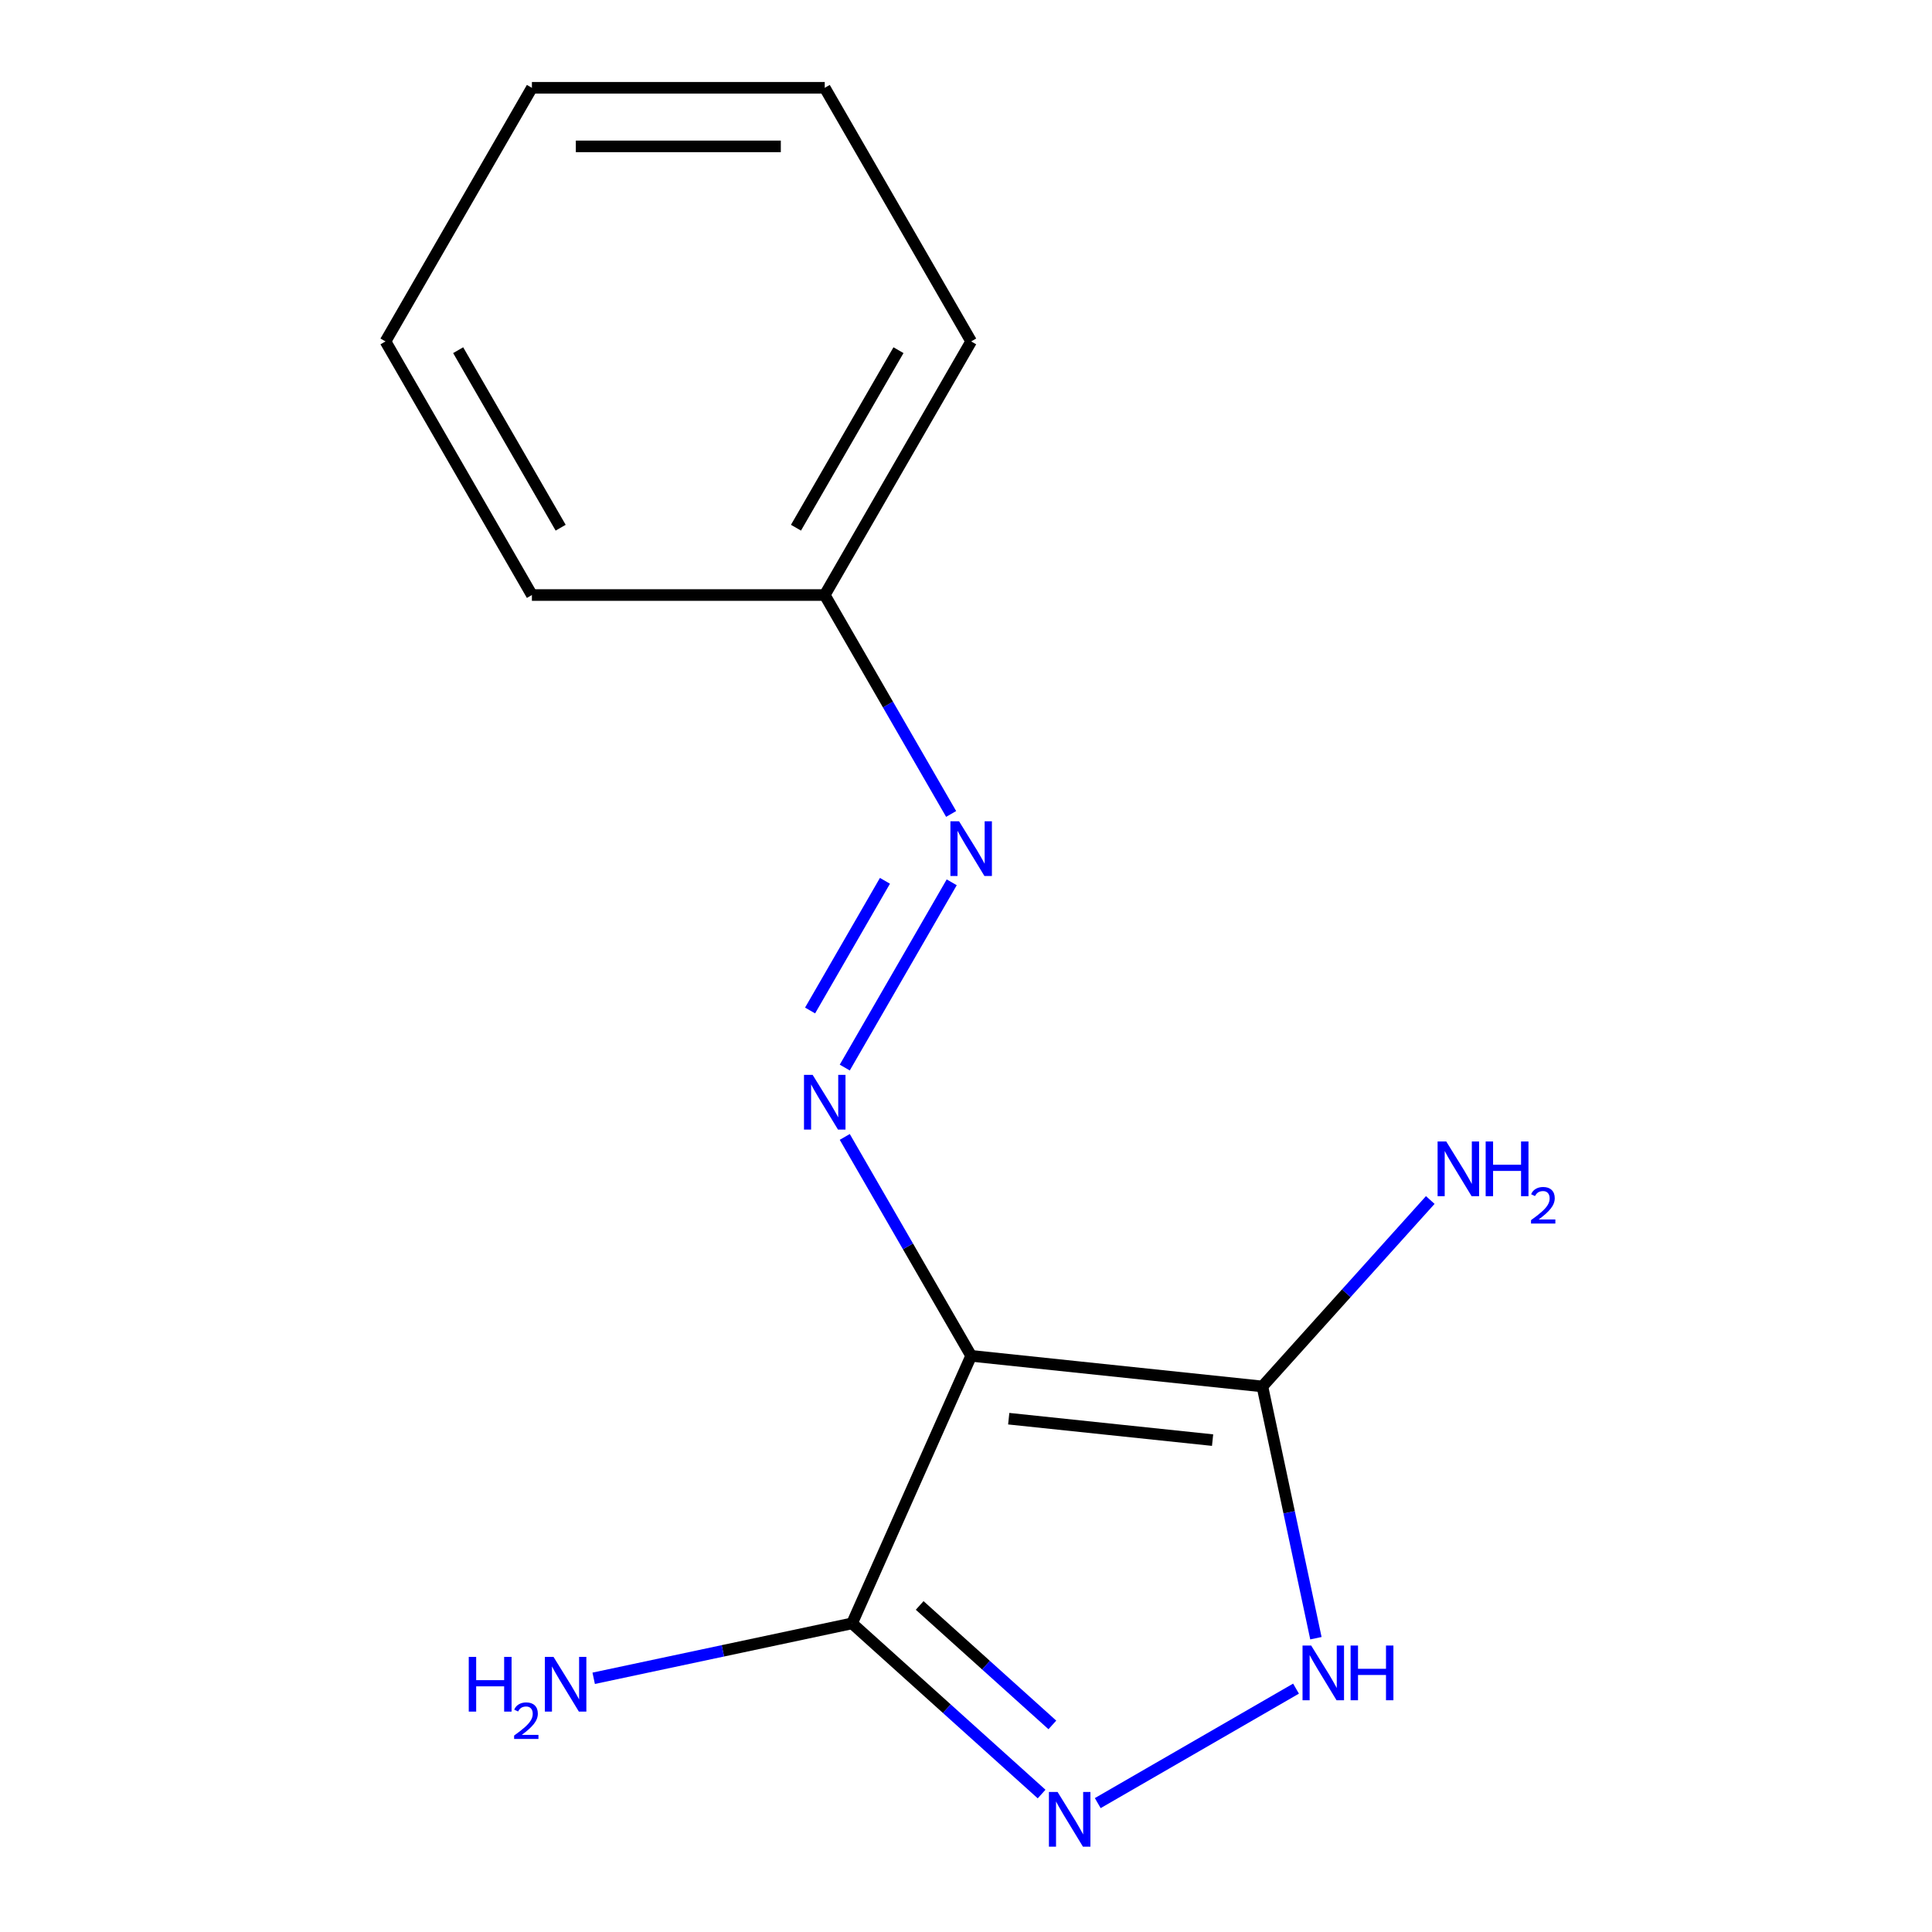 <?xml version='1.0' encoding='iso-8859-1'?>
<svg version='1.1' baseProfile='full'
              xmlns='http://www.w3.org/2000/svg'
                      xmlns:rdkit='http://www.rdkit.org/xml'
                      xmlns:xlink='http://www.w3.org/1999/xlink'
                  xml:space='preserve'
width='1000px' height='1000px' viewBox='0 0 1000 1000'>
<!-- END OF HEADER -->
<rect style='opacity:1.0;fill:#FFFFFF;stroke:none' width='1000' height='1000' x='0' y='0'> </rect>
<path class='bond-0' d='M 502.671,701.784 L 653.414,717.628' style='fill:none;fill-rule:evenodd;stroke:#000000;stroke-width:6px;stroke-linecap:butt;stroke-linejoin:miter;stroke-opacity:1' />
<path class='bond-0' d='M 522.114,734.31 L 627.634,745.4' style='fill:none;fill-rule:evenodd;stroke:#000000;stroke-width:6px;stroke-linecap:butt;stroke-linejoin:miter;stroke-opacity:1' />
<path class='bond-1' d='M 502.671,701.784 L 441.021,840.253' style='fill:none;fill-rule:evenodd;stroke:#000000;stroke-width:6px;stroke-linecap:butt;stroke-linejoin:miter;stroke-opacity:1' />
<path class='bond-3' d='M 502.671,701.784 L 469.959,645.126' style='fill:none;fill-rule:evenodd;stroke:#000000;stroke-width:6px;stroke-linecap:butt;stroke-linejoin:miter;stroke-opacity:1' />
<path class='bond-3' d='M 469.959,645.126 L 437.248,588.468' style='fill:none;fill-rule:evenodd;stroke:#0000FF;stroke-width:6px;stroke-linecap:butt;stroke-linejoin:miter;stroke-opacity:1' />
<path class='bond-4' d='M 653.414,717.628 L 667.263,782.784' style='fill:none;fill-rule:evenodd;stroke:#000000;stroke-width:6px;stroke-linecap:butt;stroke-linejoin:miter;stroke-opacity:1' />
<path class='bond-4' d='M 667.263,782.784 L 681.112,847.939' style='fill:none;fill-rule:evenodd;stroke:#0000FF;stroke-width:6px;stroke-linecap:butt;stroke-linejoin:miter;stroke-opacity:1' />
<path class='bond-6' d='M 653.414,717.628 L 696.86,669.376' style='fill:none;fill-rule:evenodd;stroke:#000000;stroke-width:6px;stroke-linecap:butt;stroke-linejoin:miter;stroke-opacity:1' />
<path class='bond-6' d='M 696.86,669.376 L 740.306,621.124' style='fill:none;fill-rule:evenodd;stroke:#0000FF;stroke-width:6px;stroke-linecap:butt;stroke-linejoin:miter;stroke-opacity:1' />
<path class='bond-2' d='M 441.021,840.253 L 490.076,884.423' style='fill:none;fill-rule:evenodd;stroke:#000000;stroke-width:6px;stroke-linecap:butt;stroke-linejoin:miter;stroke-opacity:1' />
<path class='bond-2' d='M 490.076,884.423 L 539.132,928.593' style='fill:none;fill-rule:evenodd;stroke:#0000FF;stroke-width:6px;stroke-linecap:butt;stroke-linejoin:miter;stroke-opacity:1' />
<path class='bond-2' d='M 476.022,830.976 L 510.361,861.895' style='fill:none;fill-rule:evenodd;stroke:#000000;stroke-width:6px;stroke-linecap:butt;stroke-linejoin:miter;stroke-opacity:1' />
<path class='bond-2' d='M 510.361,861.895 L 544.7,892.814' style='fill:none;fill-rule:evenodd;stroke:#0000FF;stroke-width:6px;stroke-linecap:butt;stroke-linejoin:miter;stroke-opacity:1' />
<path class='bond-7' d='M 441.021,840.253 L 374.155,854.466' style='fill:none;fill-rule:evenodd;stroke:#000000;stroke-width:6px;stroke-linecap:butt;stroke-linejoin:miter;stroke-opacity:1' />
<path class='bond-7' d='M 374.155,854.466 L 307.289,868.679' style='fill:none;fill-rule:evenodd;stroke:#0000FF;stroke-width:6px;stroke-linecap:butt;stroke-linejoin:miter;stroke-opacity:1' />
<path class='bond-14' d='M 568.191,933.287 L 670.818,874.035' style='fill:none;fill-rule:evenodd;stroke:#0000FF;stroke-width:6px;stroke-linecap:butt;stroke-linejoin:miter;stroke-opacity:1' />
<path class='bond-5' d='M 437.248,552.569 L 492.607,456.684' style='fill:none;fill-rule:evenodd;stroke:#0000FF;stroke-width:6px;stroke-linecap:butt;stroke-linejoin:miter;stroke-opacity:1' />
<path class='bond-5' d='M 419.298,523.029 L 458.05,455.909' style='fill:none;fill-rule:evenodd;stroke:#0000FF;stroke-width:6px;stroke-linecap:butt;stroke-linejoin:miter;stroke-opacity:1' />
<path class='bond-8' d='M 492.308,421.303 L 459.596,364.645' style='fill:none;fill-rule:evenodd;stroke:#0000FF;stroke-width:6px;stroke-linecap:butt;stroke-linejoin:miter;stroke-opacity:1' />
<path class='bond-8' d='M 459.596,364.645 L 426.885,307.987' style='fill:none;fill-rule:evenodd;stroke:#000000;stroke-width:6px;stroke-linecap:butt;stroke-linejoin:miter;stroke-opacity:1' />
<path class='bond-9' d='M 426.885,307.987 L 502.671,176.721' style='fill:none;fill-rule:evenodd;stroke:#000000;stroke-width:6px;stroke-linecap:butt;stroke-linejoin:miter;stroke-opacity:1' />
<path class='bond-9' d='M 411.999,273.139 L 465.05,181.253' style='fill:none;fill-rule:evenodd;stroke:#000000;stroke-width:6px;stroke-linecap:butt;stroke-linejoin:miter;stroke-opacity:1' />
<path class='bond-10' d='M 426.885,307.987 L 275.312,307.987' style='fill:none;fill-rule:evenodd;stroke:#000000;stroke-width:6px;stroke-linecap:butt;stroke-linejoin:miter;stroke-opacity:1' />
<path class='bond-12' d='M 502.671,176.721 L 426.885,45.455' style='fill:none;fill-rule:evenodd;stroke:#000000;stroke-width:6px;stroke-linecap:butt;stroke-linejoin:miter;stroke-opacity:1' />
<path class='bond-11' d='M 275.312,307.987 L 199.525,176.721' style='fill:none;fill-rule:evenodd;stroke:#000000;stroke-width:6px;stroke-linecap:butt;stroke-linejoin:miter;stroke-opacity:1' />
<path class='bond-11' d='M 290.197,273.139 L 237.146,181.253' style='fill:none;fill-rule:evenodd;stroke:#000000;stroke-width:6px;stroke-linecap:butt;stroke-linejoin:miter;stroke-opacity:1' />
<path class='bond-13' d='M 199.525,176.721 L 275.312,45.455' style='fill:none;fill-rule:evenodd;stroke:#000000;stroke-width:6px;stroke-linecap:butt;stroke-linejoin:miter;stroke-opacity:1' />
<path class='bond-15' d='M 426.885,45.455 L 275.312,45.455' style='fill:none;fill-rule:evenodd;stroke:#000000;stroke-width:6px;stroke-linecap:butt;stroke-linejoin:miter;stroke-opacity:1' />
<path class='bond-15' d='M 404.149,75.769 L 298.048,75.769' style='fill:none;fill-rule:evenodd;stroke:#000000;stroke-width:6px;stroke-linecap:butt;stroke-linejoin:miter;stroke-opacity:1' />
<path  class='atom-3' d='M 547.401 927.515
L 556.681 942.515
Q 557.601 943.995, 559.081 946.675
Q 560.561 949.355, 560.641 949.515
L 560.641 927.515
L 564.401 927.515
L 564.401 955.835
L 560.521 955.835
L 550.561 939.435
Q 549.401 937.515, 548.161 935.315
Q 546.961 933.115, 546.601 932.435
L 546.601 955.835
L 542.921 955.835
L 542.921 927.515
L 547.401 927.515
' fill='#0000FF'/>
<path  class='atom-4' d='M 420.625 556.358
L 429.905 571.358
Q 430.825 572.838, 432.305 575.518
Q 433.785 578.198, 433.865 578.358
L 433.865 556.358
L 437.625 556.358
L 437.625 584.678
L 433.745 584.678
L 423.785 568.278
Q 422.625 566.358, 421.385 564.158
Q 420.185 561.958, 419.825 561.278
L 419.825 584.678
L 416.145 584.678
L 416.145 556.358
L 420.625 556.358
' fill='#0000FF'/>
<path  class='atom-5' d='M 678.667 851.729
L 687.947 866.729
Q 688.867 868.209, 690.347 870.889
Q 691.827 873.569, 691.907 873.729
L 691.907 851.729
L 695.667 851.729
L 695.667 880.049
L 691.787 880.049
L 681.827 863.649
Q 680.667 861.729, 679.427 859.529
Q 678.227 857.329, 677.867 856.649
L 677.867 880.049
L 674.187 880.049
L 674.187 851.729
L 678.667 851.729
' fill='#0000FF'/>
<path  class='atom-5' d='M 699.067 851.729
L 702.907 851.729
L 702.907 863.769
L 717.387 863.769
L 717.387 851.729
L 721.227 851.729
L 721.227 880.049
L 717.387 880.049
L 717.387 866.969
L 702.907 866.969
L 702.907 880.049
L 699.067 880.049
L 699.067 851.729
' fill='#0000FF'/>
<path  class='atom-6' d='M 496.411 425.092
L 505.691 440.092
Q 506.611 441.572, 508.091 444.252
Q 509.571 446.932, 509.651 447.092
L 509.651 425.092
L 513.411 425.092
L 513.411 453.412
L 509.531 453.412
L 499.571 437.012
Q 498.411 435.092, 497.171 432.892
Q 495.971 430.692, 495.611 430.012
L 495.611 453.412
L 491.931 453.412
L 491.931 425.092
L 496.411 425.092
' fill='#0000FF'/>
<path  class='atom-7' d='M 748.576 590.828
L 757.856 605.828
Q 758.776 607.308, 760.256 609.988
Q 761.736 612.668, 761.816 612.828
L 761.816 590.828
L 765.576 590.828
L 765.576 619.148
L 761.696 619.148
L 751.736 602.748
Q 750.576 600.828, 749.336 598.628
Q 748.136 596.428, 747.776 595.748
L 747.776 619.148
L 744.096 619.148
L 744.096 590.828
L 748.576 590.828
' fill='#0000FF'/>
<path  class='atom-7' d='M 768.976 590.828
L 772.816 590.828
L 772.816 602.868
L 787.296 602.868
L 787.296 590.828
L 791.136 590.828
L 791.136 619.148
L 787.296 619.148
L 787.296 606.068
L 772.816 606.068
L 772.816 619.148
L 768.976 619.148
L 768.976 590.828
' fill='#0000FF'/>
<path  class='atom-7' d='M 792.509 618.154
Q 793.195 616.385, 794.832 615.408
Q 796.469 614.405, 798.739 614.405
Q 801.564 614.405, 803.148 615.936
Q 804.732 617.468, 804.732 620.187
Q 804.732 622.959, 802.673 625.546
Q 800.64 628.133, 796.416 631.196
L 805.049 631.196
L 805.049 633.308
L 792.456 633.308
L 792.456 631.539
Q 795.941 629.057, 798 627.209
Q 800.085 625.361, 801.089 623.698
Q 802.092 622.035, 802.092 620.319
Q 802.092 618.524, 801.194 617.52
Q 800.297 616.517, 798.739 616.517
Q 797.234 616.517, 796.231 617.124
Q 795.228 617.732, 794.515 619.078
L 792.509 618.154
' fill='#0000FF'/>
<path  class='atom-8' d='M 242.627 857.607
L 246.467 857.607
L 246.467 869.647
L 260.947 869.647
L 260.947 857.607
L 264.787 857.607
L 264.787 885.927
L 260.947 885.927
L 260.947 872.847
L 246.467 872.847
L 246.467 885.927
L 242.627 885.927
L 242.627 857.607
' fill='#0000FF'/>
<path  class='atom-8' d='M 266.16 884.933
Q 266.847 883.165, 268.483 882.188
Q 270.12 881.185, 272.391 881.185
Q 275.215 881.185, 276.799 882.716
Q 278.383 884.247, 278.383 886.966
Q 278.383 889.738, 276.324 892.325
Q 274.291 894.913, 270.067 897.975
L 278.7 897.975
L 278.7 900.087
L 266.107 900.087
L 266.107 898.318
Q 269.592 895.837, 271.651 893.989
Q 273.737 892.141, 274.74 890.477
Q 275.743 888.814, 275.743 887.098
Q 275.743 885.303, 274.846 884.3
Q 273.948 883.297, 272.391 883.297
Q 270.886 883.297, 269.883 883.904
Q 268.879 884.511, 268.167 885.857
L 266.16 884.933
' fill='#0000FF'/>
<path  class='atom-8' d='M 286.5 857.607
L 295.78 872.607
Q 296.7 874.087, 298.18 876.767
Q 299.66 879.447, 299.74 879.607
L 299.74 857.607
L 303.5 857.607
L 303.5 885.927
L 299.62 885.927
L 289.66 869.527
Q 288.5 867.607, 287.26 865.407
Q 286.06 863.207, 285.7 862.527
L 285.7 885.927
L 282.02 885.927
L 282.02 857.607
L 286.5 857.607
' fill='#0000FF'/>
</svg>
